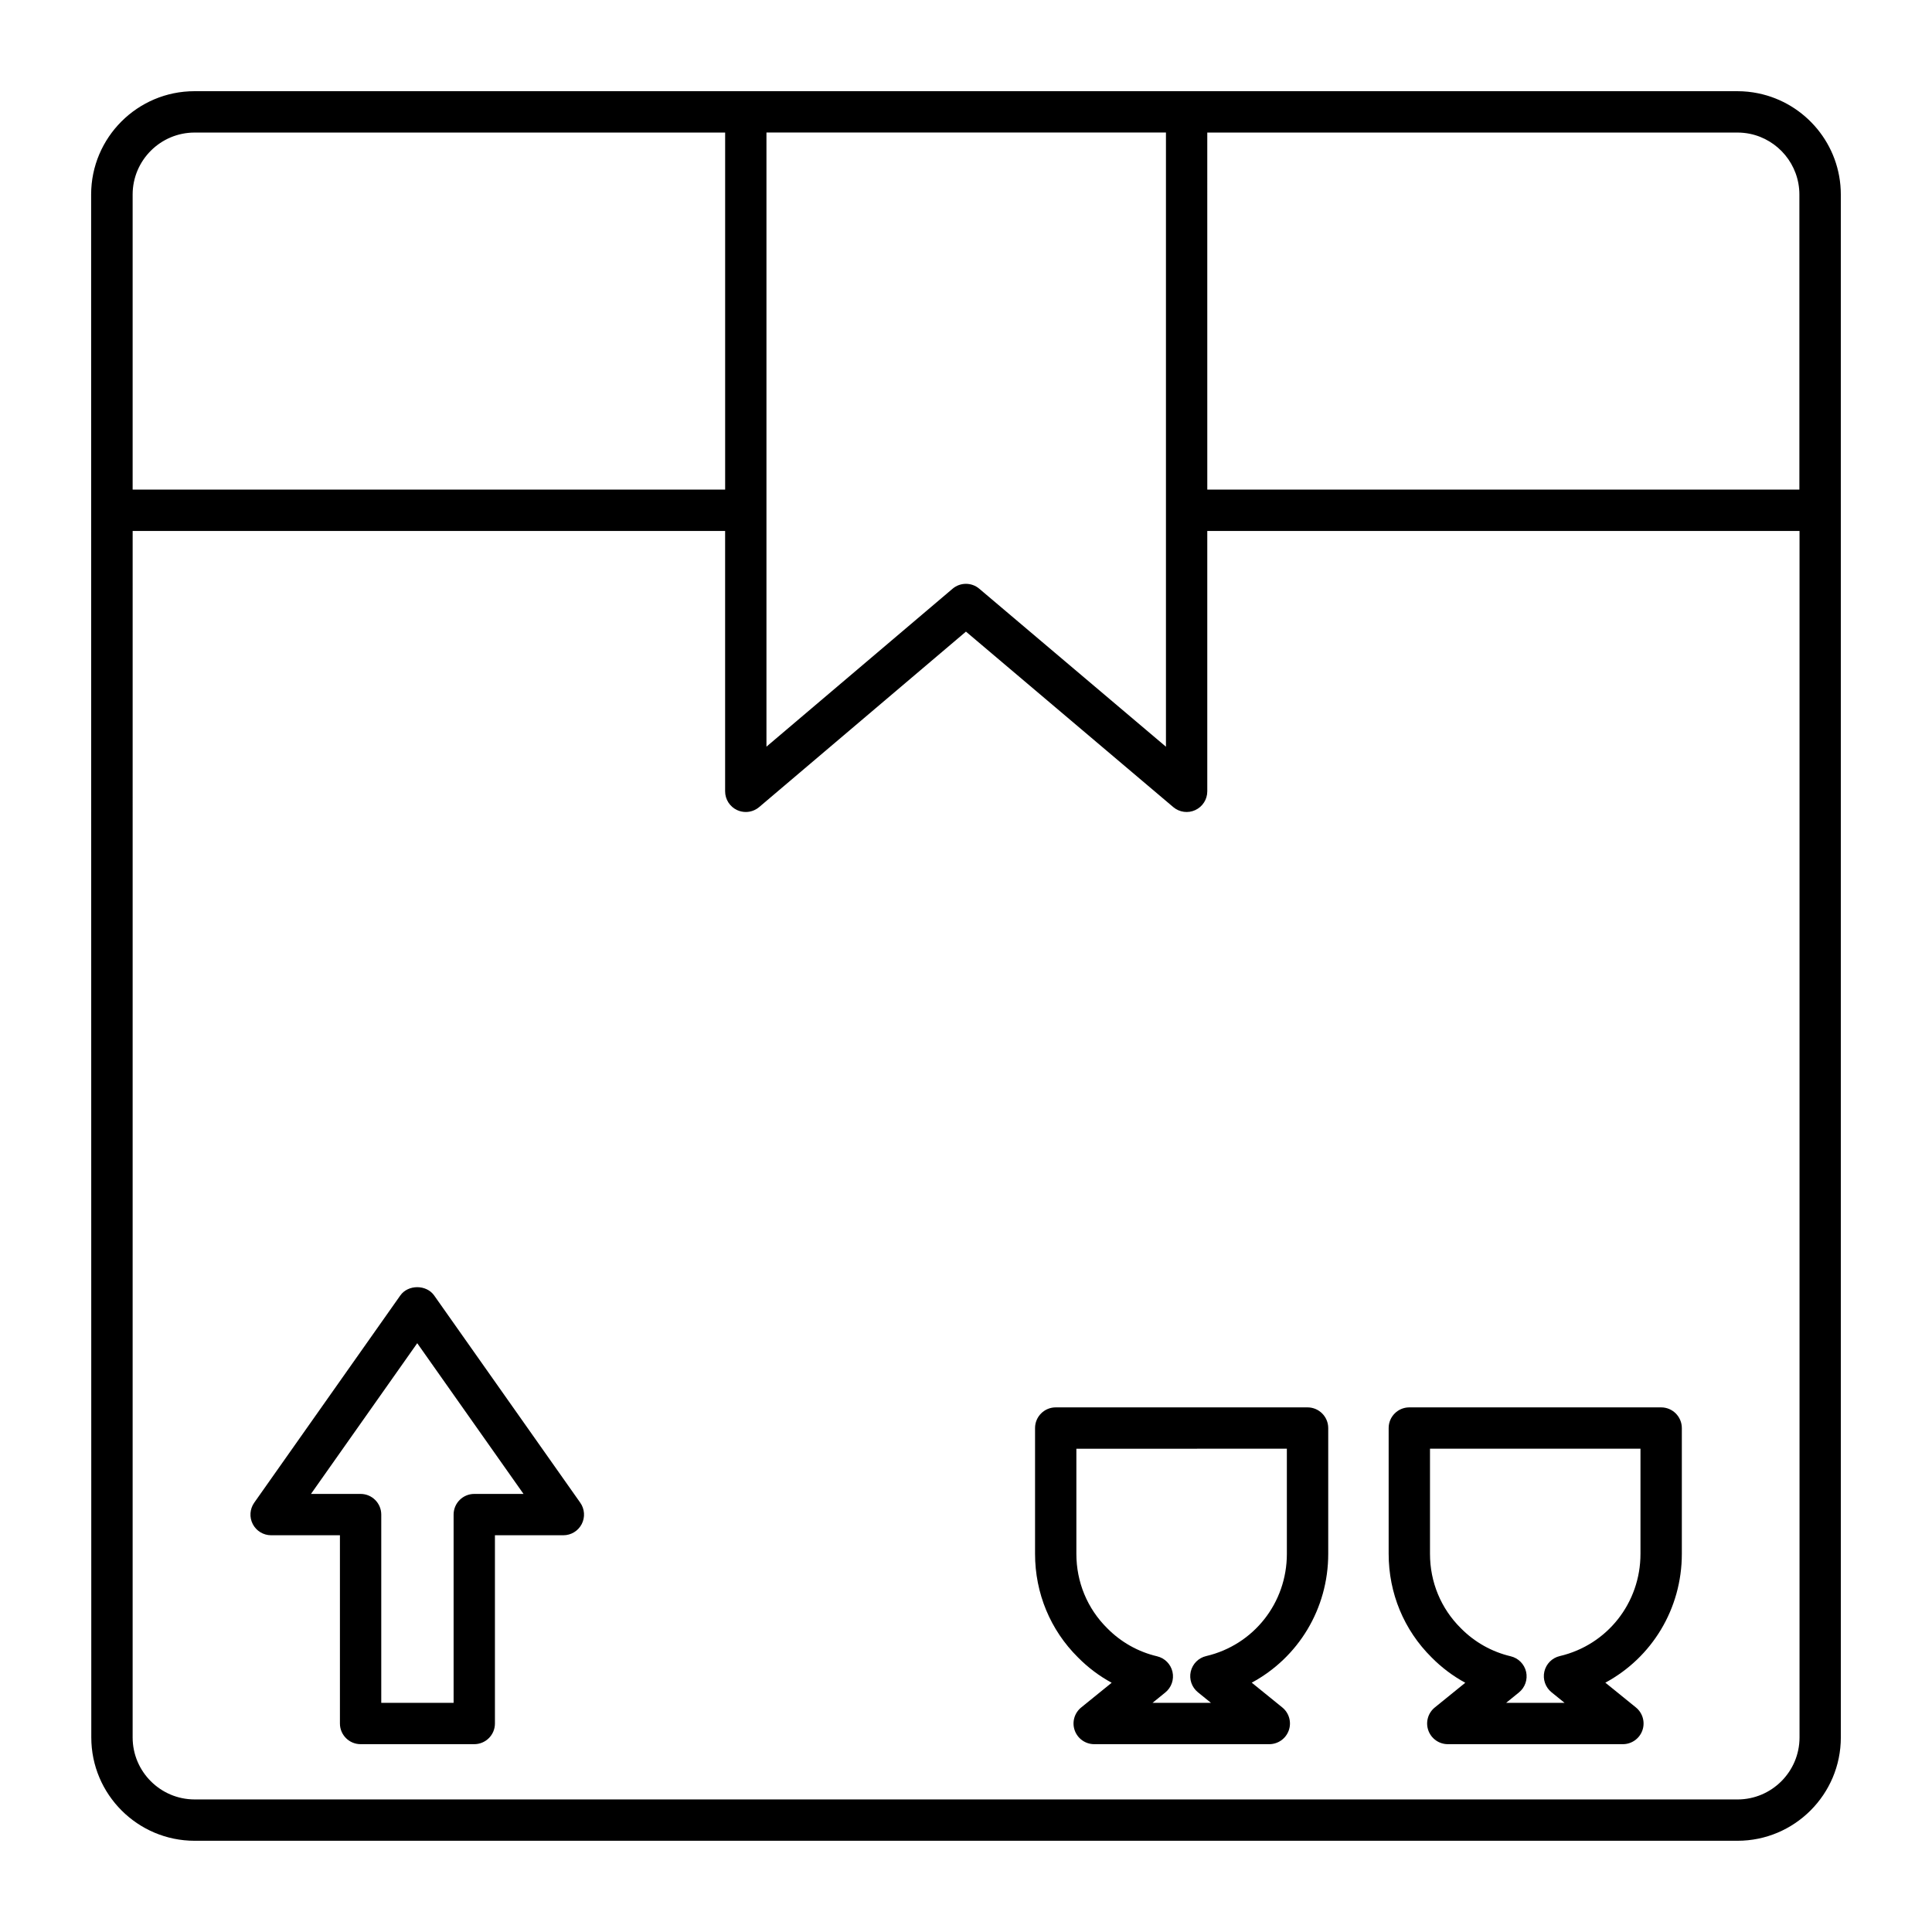 <?xml version="1.0" encoding="UTF-8"?>
<!-- Uploaded to: SVG Repo, www.svgrepo.com, Generator: SVG Repo Mixer Tools -->
<svg fill="#000000" width="800px" height="800px" version="1.1" viewBox="144 144 512 512" xmlns="http://www.w3.org/2000/svg">
 <g>
  <path d="m609.95 168.73c-1.785-0.367-3.637-0.562-5.527-0.562h-408.89c-15.094 0-27.383 12.281-27.383 27.383 0.008 91 0.027 277.07 0.043 408.89 0 15.098 12.285 27.383 27.383 27.383h408.88c15.094 0 27.383-12.281 27.383-27.383l-0.004-408.88c0-13.219-9.414-24.277-21.887-26.828zm-156.96 173.16-49.473-41.871c-1.02-0.867-2.273-1.297-3.535-1.297s-2.523 0.434-3.543 1.301l-49.32 41.848v-162.75h105.87v162.77zm-273.84-146.33c0-9.059 7.371-16.43 16.43-16.43h140.59v94.621h-157.02zm284.79-16.43h140.52c1.125 0 2.227 0.117 3.289 0.332 7.469 1.543 13.105 8.168 13.105 16.09v78.199h-156.91zm140.52 441.74h-408.88c-9.055 0-16.43-7.371-16.43-16.43l0.004-319.73h157.01v69c0 2.133 1.242 4.07 3.172 4.969 0.734 0.34 1.52 0.508 2.305 0.508 1.277 0 2.531-0.445 3.543-1.301l54.805-46.5 54.941 46.504c1.633 1.383 3.922 1.688 5.84 0.789 1.934-0.895 3.172-2.836 3.172-4.965v-69h156.95v319.73c0 9.062-7.375 16.43-16.43 16.43z"/>
  <path d="m259.05 487.3c-2.055-2.91-6.902-2.91-8.957 0l-38.719 54.926c-1.176 1.672-1.328 3.859-0.387 5.676 0.941 1.816 2.816 2.957 4.863 2.957h18.234v49.887c0 3.023 2.453 5.477 5.477 5.477h30.125c3.023 0 5.477-2.453 5.477-5.477v-49.887h18.133c2.047 0 3.922-1.141 4.863-2.957 0.941-1.816 0.793-4.004-0.387-5.676zm10.637 52.605c-3.023 0-5.477 2.453-5.477 5.477v49.887h-19.172v-49.887c0-3.023-2.453-5.477-5.477-5.477h-13.148l28.16-39.945 28.164 39.945z"/>
  <path d="m584.22 516.97h-66.734c-3.023 0-5.477 2.453-5.477 5.477v33.336c0 10.438 4.059 20.199 11.375 27.445 2.644 2.68 5.656 4.941 8.926 6.723l-8.07 6.543c-1.805 1.457-2.496 3.898-1.719 6.082 0.777 2.184 2.844 3.648 5.164 3.648h46.398c2.316 0 4.387-1.461 5.164-3.648 0.777-2.184 0.086-4.621-1.711-6.082l-8.105-6.57c12.301-6.617 20.273-19.539 20.273-34.141v-33.336c-0.008-3.023-2.461-5.477-5.484-5.477zm-5.477 38.812c0 13-8.793 24.141-21.379 27.094-2.039 0.473-3.621 2.066-4.094 4.106-0.465 2.039 0.27 4.164 1.891 5.481l3.473 2.812-15.492-0.004 3.394-2.758c1.625-1.312 2.359-3.438 1.898-5.473-0.469-2.035-2.055-3.629-4.086-4.109-5.004-1.184-9.562-3.738-13.211-7.441-5.269-5.215-8.172-12.219-8.172-19.707v-27.859h55.781z"/>
  <path d="m490.51 516.97h-66.734c-3.023 0-5.477 2.453-5.477 5.477v33.336c0 10.438 4.059 20.199 11.375 27.445 2.644 2.68 5.656 4.941 8.926 6.723l-8.07 6.543c-1.805 1.457-2.496 3.898-1.719 6.082 0.777 2.184 2.844 3.648 5.164 3.648h46.398c2.316 0 4.387-1.461 5.164-3.648 0.777-2.184 0.086-4.621-1.711-6.082l-8.105-6.57c12.301-6.617 20.273-19.539 20.273-34.141v-33.336c-0.008-3.023-2.461-5.477-5.484-5.477zm-5.477 38.812c0 13.004-8.793 24.141-21.379 27.094-2.039 0.473-3.621 2.066-4.094 4.106-0.465 2.039 0.27 4.164 1.891 5.481l3.473 2.812h-15.496l3.394-2.758c1.625-1.312 2.359-3.438 1.898-5.473-0.465-2.035-2.047-3.629-4.078-4.109-5.019-1.184-9.57-3.738-13.219-7.441-5.269-5.215-8.172-12.219-8.172-19.707v-27.859l55.781-0.004z"/>
 </g>
</svg>